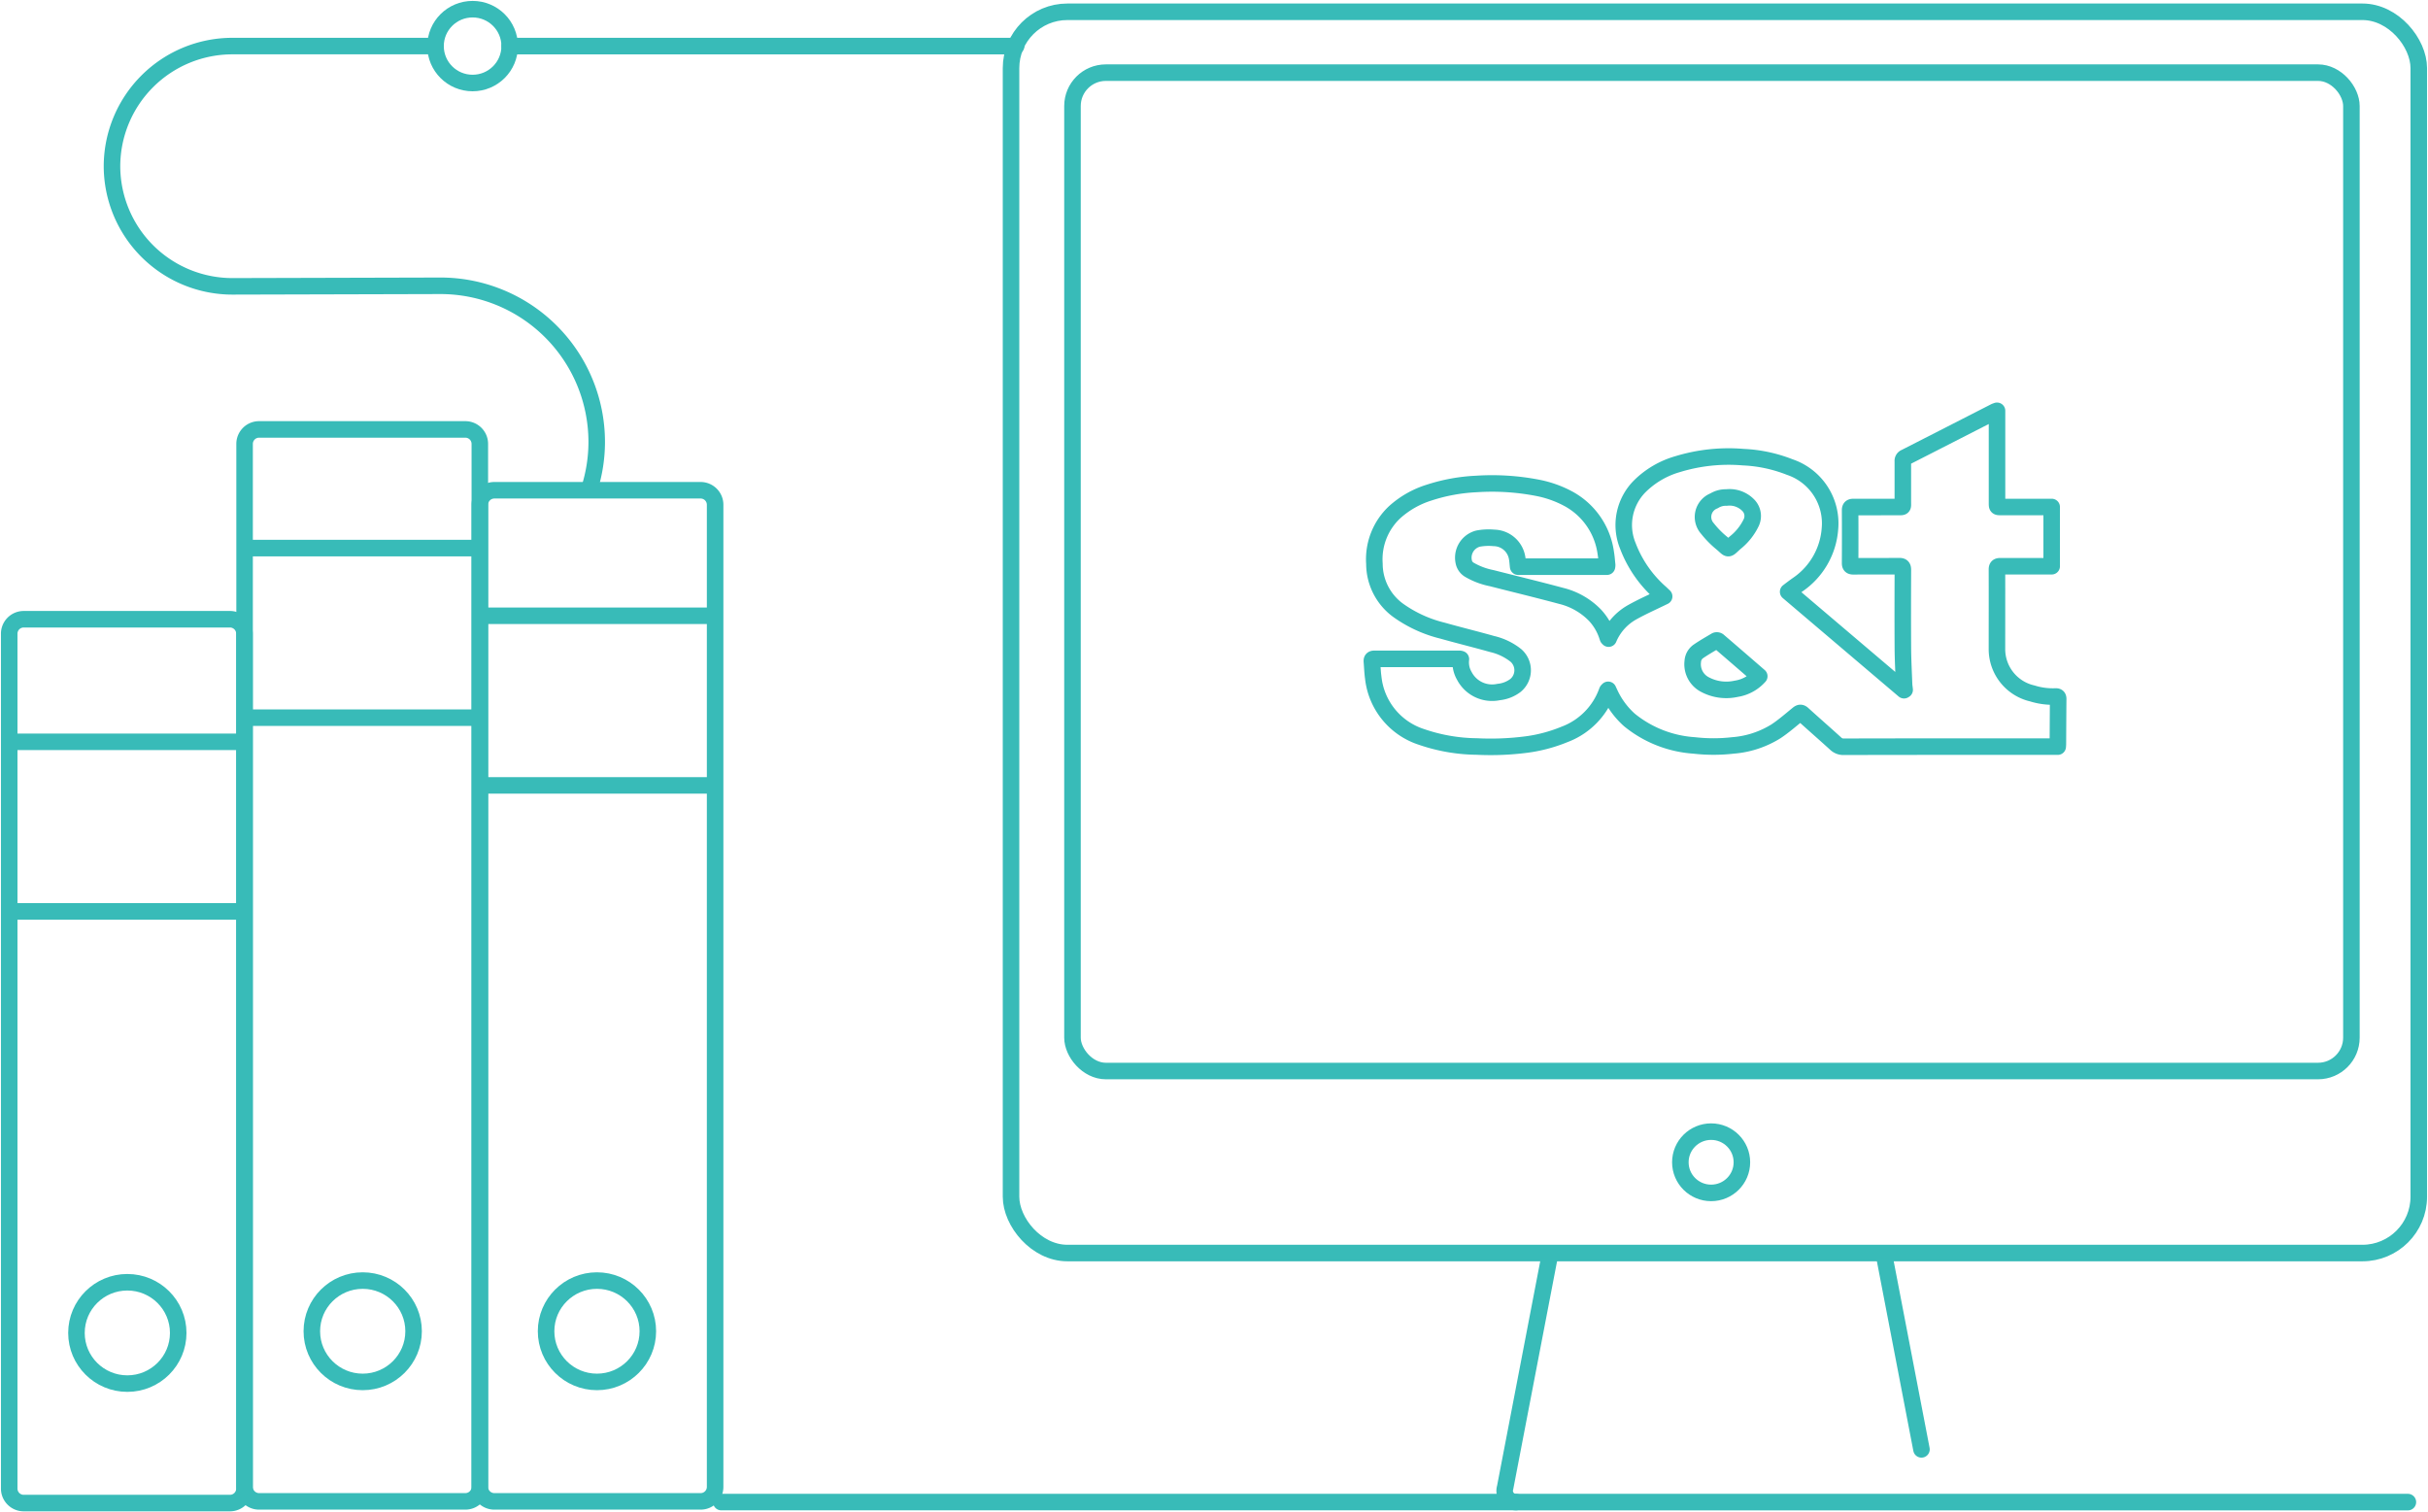<svg xmlns="http://www.w3.org/2000/svg" xmlns:xlink="http://www.w3.org/1999/xlink" width="146.84" height="91.467" viewBox="0 0 146.84 91.467"><defs><style>.a,.c{fill:none;}.b{clip-path:url(#a);}.c{stroke:#38bbb8;stroke-linecap:round;stroke-linejoin:round;}</style><clipPath id="a"><rect class="a" width="146.84" height="91.467"/></clipPath></defs><g class="b"><g transform="translate(82.957 24.848)"><path class="c" d="M136.619,96.576l7.007,5.954.039-.024c-.012-.119-.033-.237-.037-.356-.027-.727-.066-1.453-.071-2.179-.01-1.573-.006-3.145,0-4.717,0-.176-.046-.228-.225-.226-.921.008-1.843,0-2.765.007-.149,0-.2-.037-.2-.193q.009-1.6,0-3.193c0-.167.058-.2.214-.2.885.007,1.769,0,2.654,0,.372,0,.319.028.32-.328,0-.813,0-1.627,0-2.441a.219.219,0,0,1,.136-.227q2.711-1.382,5.42-2.769c.037-.019.077-.03.14-.054V91.2c0,.248,0,.248.254.248q1.411,0,2.82,0h.232v3.583h-.21c-.964,0-1.928,0-2.894,0-.162,0-.208.046-.206.208.005,1.6,0,3.205,0,4.808a2.75,2.75,0,0,0,2.137,2.677,4.176,4.176,0,0,0,1.4.187c.113-.005.167.02.166.149-.009.906-.012,1.81-.018,2.716,0,.047-.005.095-.01.166H152.7q-3.281,0-6.562,0-3.077,0-6.155.008a.668.668,0,0,1-.489-.189c-.658-.6-1.328-1.181-1.985-1.78-.12-.109-.188-.094-.3,0-.432.352-.854.721-1.316,1.029a5.752,5.752,0,0,1-2.611.859,10.329,10.329,0,0,1-2.351,0,6.921,6.921,0,0,1-3.905-1.535,4.909,4.909,0,0,1-1.2-1.627c-.028-.061-.057-.12-.093-.2-.026.03-.053.047-.061.071a4.354,4.354,0,0,1-2.584,2.627,9.206,9.206,0,0,1-2.447.63,16.814,16.814,0,0,1-2.849.1,10.608,10.608,0,0,1-3.337-.576,4.245,4.245,0,0,1-2.927-3.581c-.046-.326-.056-.656-.083-.985-.008-.1.014-.16.137-.16q2.589,0,5.178,0a.382.382,0,0,1,.067.017,1.62,1.62,0,0,0,.212,1.018,1.891,1.891,0,0,0,2.067.972,2.022,2.022,0,0,0,1.016-.393,1.19,1.19,0,0,0,.034-1.819,3.609,3.609,0,0,0-1.43-.69c-1-.282-2.013-.529-3.014-.812a7.782,7.782,0,0,1-2.69-1.236,3.494,3.494,0,0,1-1.424-2.809,3.9,3.9,0,0,1,1.228-3.122,5.6,5.6,0,0,1,2.078-1.181,10.857,10.857,0,0,1,2.865-.523,14.48,14.48,0,0,1,3.68.23,6.546,6.546,0,0,1,1.816.632,4.4,4.4,0,0,1,2.325,3.313c.042.24.057.484.083.727a.49.49,0,0,1-.011.1h-5.372c-.023-.192-.032-.393-.073-.587a1.442,1.442,0,0,0-1.389-1.153,3.441,3.441,0,0,0-.965.044,1.19,1.19,0,0,0-.863,1.4.716.716,0,0,0,.354.491,4.3,4.3,0,0,0,1.336.5c1.4.358,2.8.695,4.2,1.072a4.266,4.266,0,0,1,2.063,1.186,3.408,3.408,0,0,1,.714,1.208c.015.045.03.093.047.138,0,.01.014.017.046.053a3.29,3.29,0,0,1,1.423-1.593c.622-.349,1.278-.636,1.937-.96l-.222-.21a7.169,7.169,0,0,1-1.97-2.838,3.322,3.322,0,0,1,.724-3.619,5.35,5.35,0,0,1,2.278-1.331,10.529,10.529,0,0,1,3.981-.424,8.679,8.679,0,0,1,2.808.6,3.591,3.591,0,0,1,2.428,3.733,4.487,4.487,0,0,1-1.951,3.38C137,96.285,136.822,96.42,136.619,96.576Zm-1.747,5.109c-.835-.723-1.653-1.432-2.475-2.136a.16.16,0,0,0-.147-.019c-.366.217-.738.428-1.087.671a.8.8,0,0,0-.312.583,1.384,1.384,0,0,0,.767,1.42,2.744,2.744,0,0,0,1.856.24A2.334,2.334,0,0,0,134.872,101.685Zm-1.979-10.81a1.351,1.351,0,0,0-.754.2,1.046,1.046,0,0,0-.4,1.676,5.638,5.638,0,0,0,.858.874c.488.408.312.429.823-.021a3.47,3.47,0,0,0,.973-1.227.93.93,0,0,0-.224-1.073A1.572,1.572,0,0,0,132.893,90.875Z" transform="translate(-111.433 -85.631)"/></g><ellipse class="c" cx="1.861" cy="1.853" rx="1.861" ry="1.853" transform="translate(101.624 68.446)"/><path class="c" d="M121.913,135.512l-2.661,13.847a.681.681,0,0,0,.653.878l53.942,0" transform="translate(-28.224 -59.384)"/><rect class="c" width="77.347" height="60.386" rx="2.018" transform="translate(64.861 4.394)"/><line class="c" x1="2.218" y1="11.536" transform="translate(113.988 76.128)"/><rect class="c" width="85.137" height="75.076" rx="3.407" transform="translate(61.145 0.713)"/><line class="c" x1="48.059" transform="translate(43.622 90.852)"/><ellipse class="c" cx="2.242" cy="2.233" rx="2.242" ry="2.233" transform="translate(26.34 0.555)"/><path class="c" d="M58.753,151.561H46.282a.877.877,0,0,1-.879-.875V87.6a.877.877,0,0,1,.879-.875H58.753a.876.876,0,0,1,.877.875v63.085A.876.876,0,0,1,58.753,151.561Z" transform="translate(-30.611 -60.752)"/><ellipse class="c" cx="3.077" cy="3.065" rx="3.077" ry="3.065" transform="translate(18.859 77.454)"/><line class="c" x2="13.636" transform="translate(14.947 33.151)"/><line class="c" x2="13.636" transform="translate(15.232 43.408)"/><path class="c" d="M44.964,151.351H32.493a.877.877,0,0,1-.879-.875V98.767a.876.876,0,0,1,.879-.874H44.964a.876.876,0,0,1,.877.874v51.709A.876.876,0,0,1,44.964,151.351Z" transform="translate(-31.057 -60.439)"/><ellipse class="c" cx="3.077" cy="3.065" rx="3.077" ry="3.065" transform="translate(4.624 77.556)"/><line class="c" x2="13.636" transform="translate(0.712 44.869)"/><line class="c" x2="13.636" transform="translate(0.997 55.126)"/><path class="c" d="M60.064,151.461H72.535a.877.877,0,0,0,.879-.875V91.18a.877.877,0,0,0-.879-.875H60.064a.877.877,0,0,0-.879.875v59.406A.877.877,0,0,0,60.064,151.461Z" transform="translate(-30.165 -60.652)"/><ellipse class="c" cx="3.077" cy="3.065" rx="3.077" ry="3.065" transform="translate(33.026 77.454)"/><line class="c" x1="13.636" transform="translate(29.458 37.245)"/><line class="c" x1="13.636" transform="translate(29.173 47.503)"/><line class="c" x2="30.629" transform="translate(30.825 2.788)"/><path class="c" d="M57.2,64.172H44.935a7.282,7.282,0,0,0-7.3,7.266h0a7.282,7.282,0,0,0,7.3,7.266l12.548-.033A9.448,9.448,0,0,1,66.95,88.1h0a9.36,9.36,0,0,1-.437,2.836" transform="translate(-30.862 -61.385)"/></g></svg>